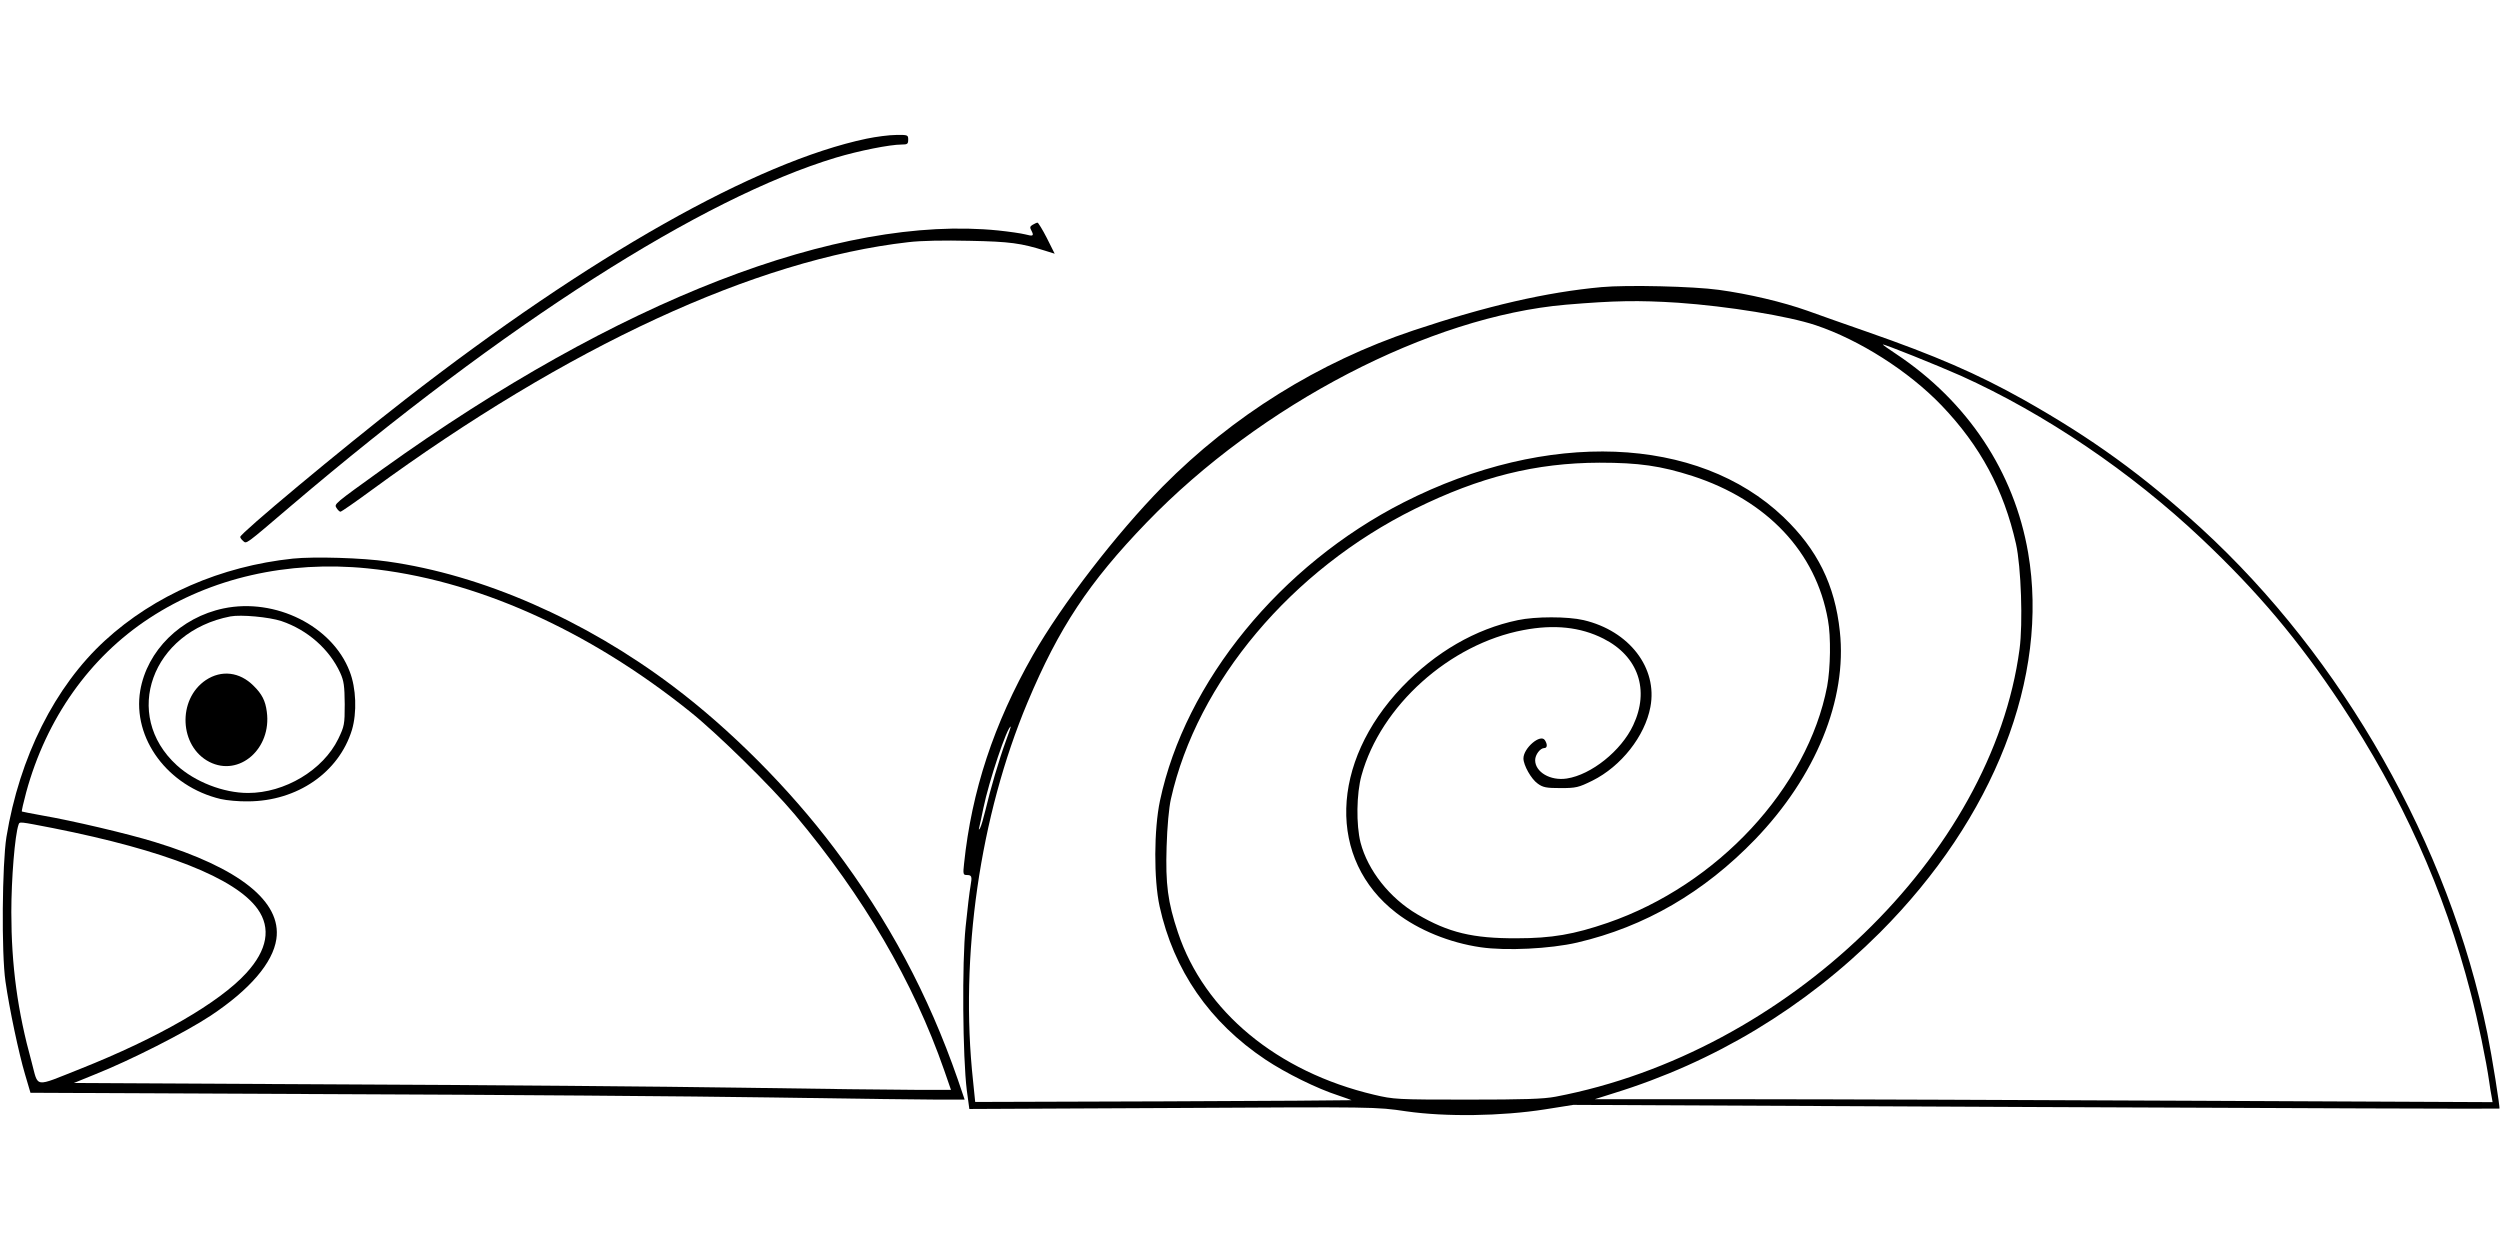 <?xml version="1.0" standalone="no"?>
<!DOCTYPE svg PUBLIC "-//W3C//DTD SVG 20010904//EN"
 "http://www.w3.org/TR/2001/REC-SVG-20010904/DTD/svg10.dtd">
<svg version="1.0" xmlns="http://www.w3.org/2000/svg"
 width="1280pt" height="640pt" viewBox="0 0 1280 640"
 preserveAspectRatio="xMidYMid meet">
<g transform="translate(0,640) scale(0.1,-0.1)"
fill="#000000" stroke="none">
<path d="M4437 5690 c-566 -119 -1418 -601 -2362 -1335 -333 -259 -845 -686
-845 -704 0 -5 7 -14 15 -21 18 -15 7 -23 245 180 1097 933 2104 1576 2790
1783 117 35 276 67 337 67 29 0 33 3 33 25 0 24 -2 25 -62 24 -35 0 -103 -9
-151 -19z"/>
<path d="M5287 5249 c-14 -8 -15 -14 -6 -30 14 -27 9 -30 -32 -19 -19 5 -81
14 -138 20 -814 82 -1947 -357 -3151 -1221 -251 -181 -250 -179 -237 -200 7
-11 16 -19 20 -19 5 0 77 50 160 111 1004 735 1966 1180 2747 1269 66 8 183
10 315 7 207 -4 263 -12 387 -51 l48 -15 -40 80 c-22 43 -44 79 -48 79 -4 0
-15 -5 -25 -11z"/>
<path d="M8200 4930 c-283 -26 -587 -96 -964 -222 -484 -162 -925 -437 -1283
-799 -238 -242 -516 -603 -665 -864 -200 -352 -313 -694 -352 -1067 -6 -52 -4
-58 12 -58 28 0 30 -6 21 -57 -5 -26 -16 -119 -25 -208 -19 -184 -15 -668 6
-837 l13 -96 1041 5 c1041 6 1041 6 1196 -17 202 -29 487 -25 710 10 l145 23
2370 -11 c1303 -6 2371 -10 2372 -8 4 4 -38 268 -62 386 -196 962 -740 1921
-1466 2586 -297 271 -559 461 -911 659 -234 131 -448 224 -798 346 -107 37
-245 86 -306 108 -127 45 -300 86 -454 107 -129 18 -471 26 -600 14z m392 -80
c256 -18 563 -68 704 -115 224 -75 476 -235 645 -411 198 -207 318 -430 381
-709 26 -117 36 -407 18 -539 -140 -1051 -1192 -2066 -2375 -2291 -63 -12
-161 -15 -453 -15 -361 0 -375 1 -477 25 -495 117 -869 426 -1004 831 -52 155
-64 247 -58 439 3 102 12 200 22 244 134 599 618 1174 1250 1486 333 164 617
235 945 236 201 0 313 -16 475 -68 382 -124 633 -389 694 -737 16 -86 13 -248
-4 -340 -100 -520 -561 -1017 -1124 -1211 -172 -59 -285 -79 -466 -79 -224 -1
-349 29 -509 123 -141 83 -253 225 -290 367 -23 91 -21 251 5 344 98 356 451
673 829 744 157 30 292 16 410 -44 178 -90 237 -263 152 -443 -61 -131 -215
-254 -340 -273 -84 -13 -162 33 -162 94 0 28 26 62 47 62 15 0 17 18 3 40 -22
35 -110 -40 -110 -93 0 -35 40 -106 73 -129 27 -20 45 -23 118 -23 78 0 91 3
162 38 147 73 269 228 297 377 38 200 -108 390 -342 445 -81 19 -247 19 -336
0 -218 -45 -422 -164 -593 -342 -370 -388 -383 -885 -30 -1157 114 -88 273
-153 432 -176 130 -19 356 -8 494 24 347 81 649 257 911 528 311 323 472 717
434 1065 -25 238 -115 420 -289 586 -438 418 -1210 448 -1944 75 -631 -321
-1119 -918 -1248 -1528 -31 -147 -32 -402 -2 -540 72 -328 256 -594 542 -785
105 -70 265 -149 374 -184 37 -13 67 -23 67 -24 0 -1 -433 -4 -963 -6 l-964
-3 -11 108 c-69 637 35 1356 279 1938 161 383 314 614 609 920 585 606 1451
1056 2148 1116 251 21 370 23 574 10z m1448 -374 c430 -194 870 -492 1231
-833 290 -274 495 -518 714 -847 313 -473 528 -950 665 -1480 37 -140 80 -350
95 -456 3 -25 9 -58 12 -74 l5 -29 -1523 7 c-838 4 -1873 8 -2299 8 l-775 0
95 30 c519 160 979 438 1365 823 585 586 868 1310 759 1945 -71 414 -310 774
-675 1017 -38 25 -69 47 -69 49 0 6 283 -108 400 -160z m-4891 -1873 c-33 -90
-79 -246 -104 -353 -10 -41 -22 -82 -27 -90 -7 -11 -8 -10 -4 5 3 11 12 55 21
98 28 137 122 417 140 417 1 0 -10 -35 -26 -77z"/>
<path d="M1500 3540 c-369 -39 -709 -187 -963 -420 -256 -235 -437 -596 -504
-1005 -22 -137 -26 -597 -5 -740 20 -141 69 -371 100 -475 l28 -95 1545 -7
c849 -3 1861 -11 2249 -17 388 -6 769 -11 847 -11 l142 0 -35 103 c-151 435
-355 816 -634 1186 -229 304 -531 607 -825 828 -451 340 -976 570 -1460 638
-129 19 -377 26 -485 15z m381 -50 c548 -55 1126 -312 1651 -733 138 -110 418
-385 537 -527 353 -421 607 -856 765 -1309 l35 -101 -182 0 c-100 0 -501 5
-892 11 -390 6 -1319 14 -2064 17 l-1353 7 108 44 c181 72 463 215 593 301
200 133 318 270 336 392 28 191 -188 364 -623 497 -140 43 -421 109 -577 136
-55 10 -101 19 -103 20 -2 2 8 46 22 98 103 378 325 692 631 892 314 206 707
296 1116 255z m-1609 -1330 c574 -114 934 -256 1047 -414 70 -98 50 -210 -58
-328 -139 -152 -451 -332 -851 -491 -240 -95 -212 -99 -248 35 -72 260 -104
495 -104 768 0 170 18 394 37 448 6 16 1 16 177 -18z"/>
<path d="M1145 3285 c-220 -46 -392 -216 -427 -421 -41 -245 142 -491 412
-555 30 -7 93 -13 140 -12 252 1 465 148 532 366 26 88 22 214 -12 300 -89
232 -380 377 -645 322z m296 -65 c133 -45 245 -143 301 -265 19 -42 22 -67 23
-160 0 -105 -2 -113 -33 -178 -78 -160 -274 -277 -462 -277 -126 0 -272 57
-365 142 -282 258 -128 684 275 762 54 10 197 -3 261 -24z"/>
<path d="M1054 2918 c-147 -99 -136 -340 18 -419 153 -78 320 68 294 257 -7
56 -25 91 -68 133 -71 71 -164 82 -244 29z"/>
</g>
</svg>